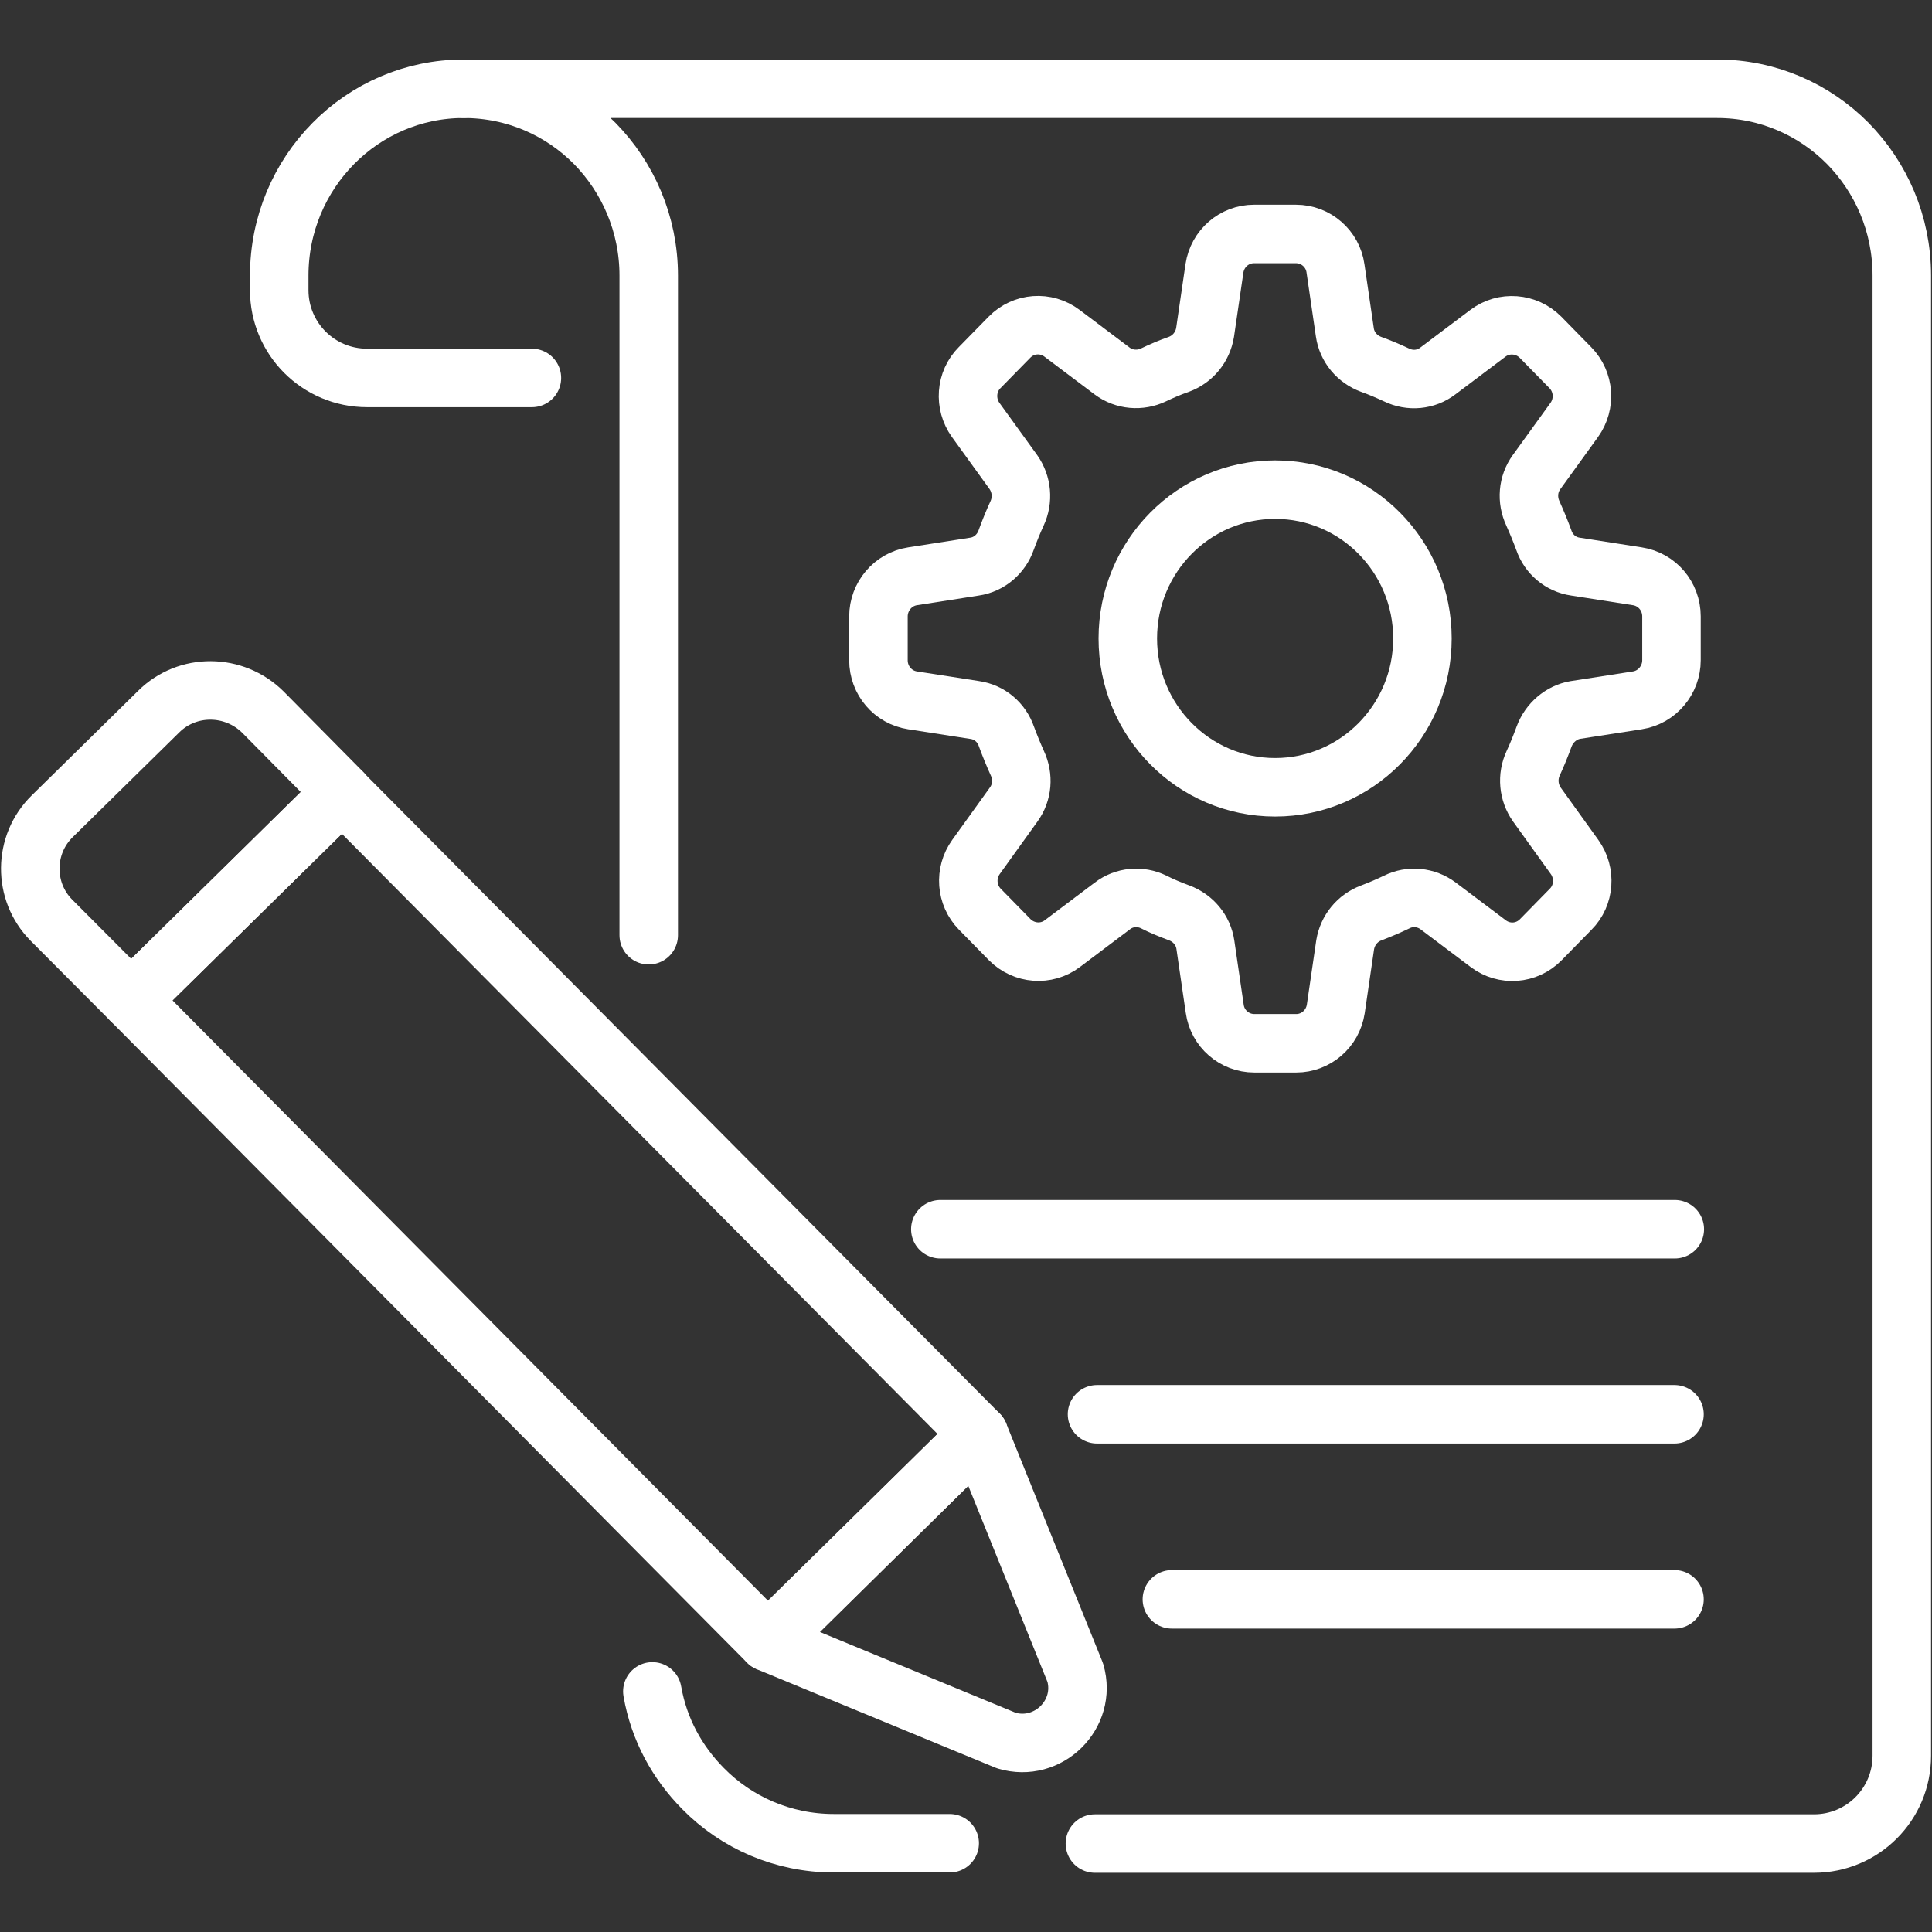 <?xml version="1.0" encoding="UTF-8" standalone="no"?>
<svg
   id="Layer_1"
   enable-background="new 0 0 64 64"
   height="512"
   viewBox="0 0 64 64"
   width="512"
   version="1.1"
   sodipodi:docname="technology.svg"
   inkscape:version="1.1.2 (b8e25be833, 2022-02-05)"
   xmlns:inkscape="http://www.inkscape.org/namespaces/inkscape"
   xmlns:sodipodi="http://sodipodi.sourceforge.net/DTD/sodipodi-0.dtd"
   xmlns="http://www.w3.org/2000/svg"
   xmlns:svg="http://www.w3.org/2000/svg">
  <rect x="0" y="0" width="64" height="64" fill="#333333" stroke="none"/>
  <defs
     id="defs31" />
  <sodipodi:namedview
     id="namedview29"
     pagecolor="#ffffff"
     bordercolor="#666666"
     borderopacity="1.0"
     inkscape:pageshadow="2"
     inkscape:pageopacity="0.0"
     inkscape:pagecheckerboard="0"
     showgrid="false"
     inkscape:zoom="1.7050781"
     inkscape:cx="256"
     inkscape:cy="256"
     inkscape:window-width="2560"
     inkscape:window-height="1361"
     inkscape:window-x="-9"
     inkscape:window-y="-9"
     inkscape:window-maximized="1"
     inkscape:current-layer="Layer_1" />
  <g
     id="g26">
    <g
       style="fill:none;stroke:#000;stroke-width:1.938;stroke-linecap:round;stroke-linejoin:round;stroke-miterlimit:10"
       id="g24">
      <path
         d="m 15.36,2.94 c -3.37,0 -6.11,2.77 -6.11,6.19 v 0.48 c 0,1.61 1.3,2.91 2.91,2.91 h 5.46"
         id="path2"
         style="stroke:#ffffff" />
      <path
         d="m 21.61,56.03 c 0.22,1.26 0.82,2.35 1.68,3.22 1.1,1.12 2.64,1.81 4.33,1.81 h 3.84"
         id="path4"
         style="stroke:#ffffff" />
      <path
         d="M 21.49,30.98 V 9.13 C 21.49,7.42 20.8,5.87 19.7,4.75 18.59,3.63 17.06,2.94 15.36,2.94 h 41.52 c 1.69,0 3.22,0.69 4.33,1.81 1.1,1.12 1.79,2.66 1.79,4.38 v 49.03 c 0,1.61 -1.3,2.91 -2.91,2.91 H 36.27"
         id="path6"
         style="stroke:#ffffff" />
      <path
         d="m 51.15,24.4 c -0.11,0.3 -0.23,0.6 -0.36,0.88 -0.21,0.45 -0.16,0.97 0.12,1.37 l 1.25,1.74 c 0.38,0.53 0.33,1.27 -0.13,1.73 l -0.99,1.01 c -0.47,0.48 -1.21,0.53 -1.74,0.13 l -1.66,-1.25 c -0.4,-0.3 -0.93,-0.35 -1.37,-0.13 -0.27,0.13 -0.55,0.25 -0.84,0.36 -0.46,0.17 -0.79,0.57 -0.87,1.06 l -0.31,2.12 c -0.1,0.66 -0.66,1.14 -1.31,1.14 h -1.39 c -0.66,0 -1.22,-0.49 -1.31,-1.14 L 39.93,31.3 c -0.07,-0.49 -0.41,-0.89 -0.87,-1.06 -0.29,-0.11 -0.57,-0.22 -0.84,-0.36 -0.45,-0.22 -0.98,-0.17 -1.37,0.13 l -1.66,1.25 c -0.53,0.4 -1.27,0.34 -1.74,-0.13 L 32.46,30.12 C 32,29.65 31.95,28.92 32.33,28.39 l 1.25,-1.74 c 0.29,-0.4 0.33,-0.92 0.12,-1.37 C 33.57,24.99 33.45,24.7 33.34,24.4 33.18,23.93 32.78,23.59 32.29,23.52 L 30.23,23.2 C 29.58,23.1 29.1,22.54 29.1,21.87 v -1.45 c 0,-0.66 0.48,-1.23 1.13,-1.33 l 2.05,-0.32 c 0.49,-0.07 0.89,-0.42 1.05,-0.88 0.11,-0.3 0.23,-0.6 0.36,-0.88 0.21,-0.45 0.16,-0.97 -0.12,-1.37 l -1.25,-1.73 c -0.38,-0.53 -0.33,-1.27 0.13,-1.73 l 0.99,-1.01 c 0.47,-0.48 1.21,-0.53 1.74,-0.13 l 1.66,1.25 c 0.4,0.3 0.93,0.34 1.37,0.13 0.27,-0.13 0.55,-0.25 0.84,-0.35 0.46,-0.17 0.79,-0.57 0.87,-1.06 l 0.31,-2.12 c 0.1,-0.66 0.66,-1.14 1.31,-1.14 h 1.39 c 0.66,0 1.22,0.49 1.31,1.14 l 0.31,2.12 c 0.07,0.49 0.41,0.89 0.87,1.06 0.28,0.1 0.56,0.22 0.84,0.35 0.45,0.22 0.98,0.17 1.37,-0.13 l 1.66,-1.25 c 0.53,-0.4 1.27,-0.34 1.74,0.13 l 0.99,1.01 c 0.46,0.47 0.51,1.2 0.13,1.73 l -1.25,1.73 c -0.29,0.4 -0.33,0.92 -0.12,1.37 0.13,0.29 0.25,0.58 0.36,0.88 0.16,0.47 0.56,0.81 1.05,0.88 l 2.05,0.32 c 0.65,0.1 1.13,0.66 1.13,1.33 v 1.45 c 0,0.66 -0.48,1.23 -1.13,1.33 l -2.06,0.32 c -0.46,0.08 -0.86,0.42 -1.03,0.88 z"
         id="path8"
         style="stroke:#ffffff" />
      <ellipse
         cx="42.24"
         cy="21.15"
         rx="4.88"
         ry="4.93"
         id="ellipse10"
         style="stroke:#ffffff" />
      <path
         d="M 31.15,40.72 H 55.48"
         id="path12"
         style="stroke:#ffffff" />
      <path
         d="M 36.34,46.85 H 55.47"
         id="path14"
         style="stroke:#ffffff" />
      <path
         d="M 38.82,52.98 H 55.47"
         id="path16"
         style="stroke:#ffffff" />
      <path
         d="m 8.71,23.59 2.63,2.66 -7,6.88 L 1.7,30.48 C 0.76,29.53 0.77,27.98 1.73,27.04 l 3.53,-3.47 c 0.95,-0.94 2.49,-0.93 3.45,0.02 z"
         id="path18"
         style="stroke:#ffffff" />
      <path
         d="m 32.43,47.51 3.19,7.9 c 0.4,1.38 -0.9,2.66 -2.28,2.25 l -7.9,-3.26 z"
         id="path20"
         style="stroke:#ffffff" />
      <path
         d="m 32.43,47.51 -7,6.88 -21.09,-21.26 6.99,-6.88 z"
         id="path22"
         style="stroke:#ffffff" />
    </g>
  </g>
</svg>
